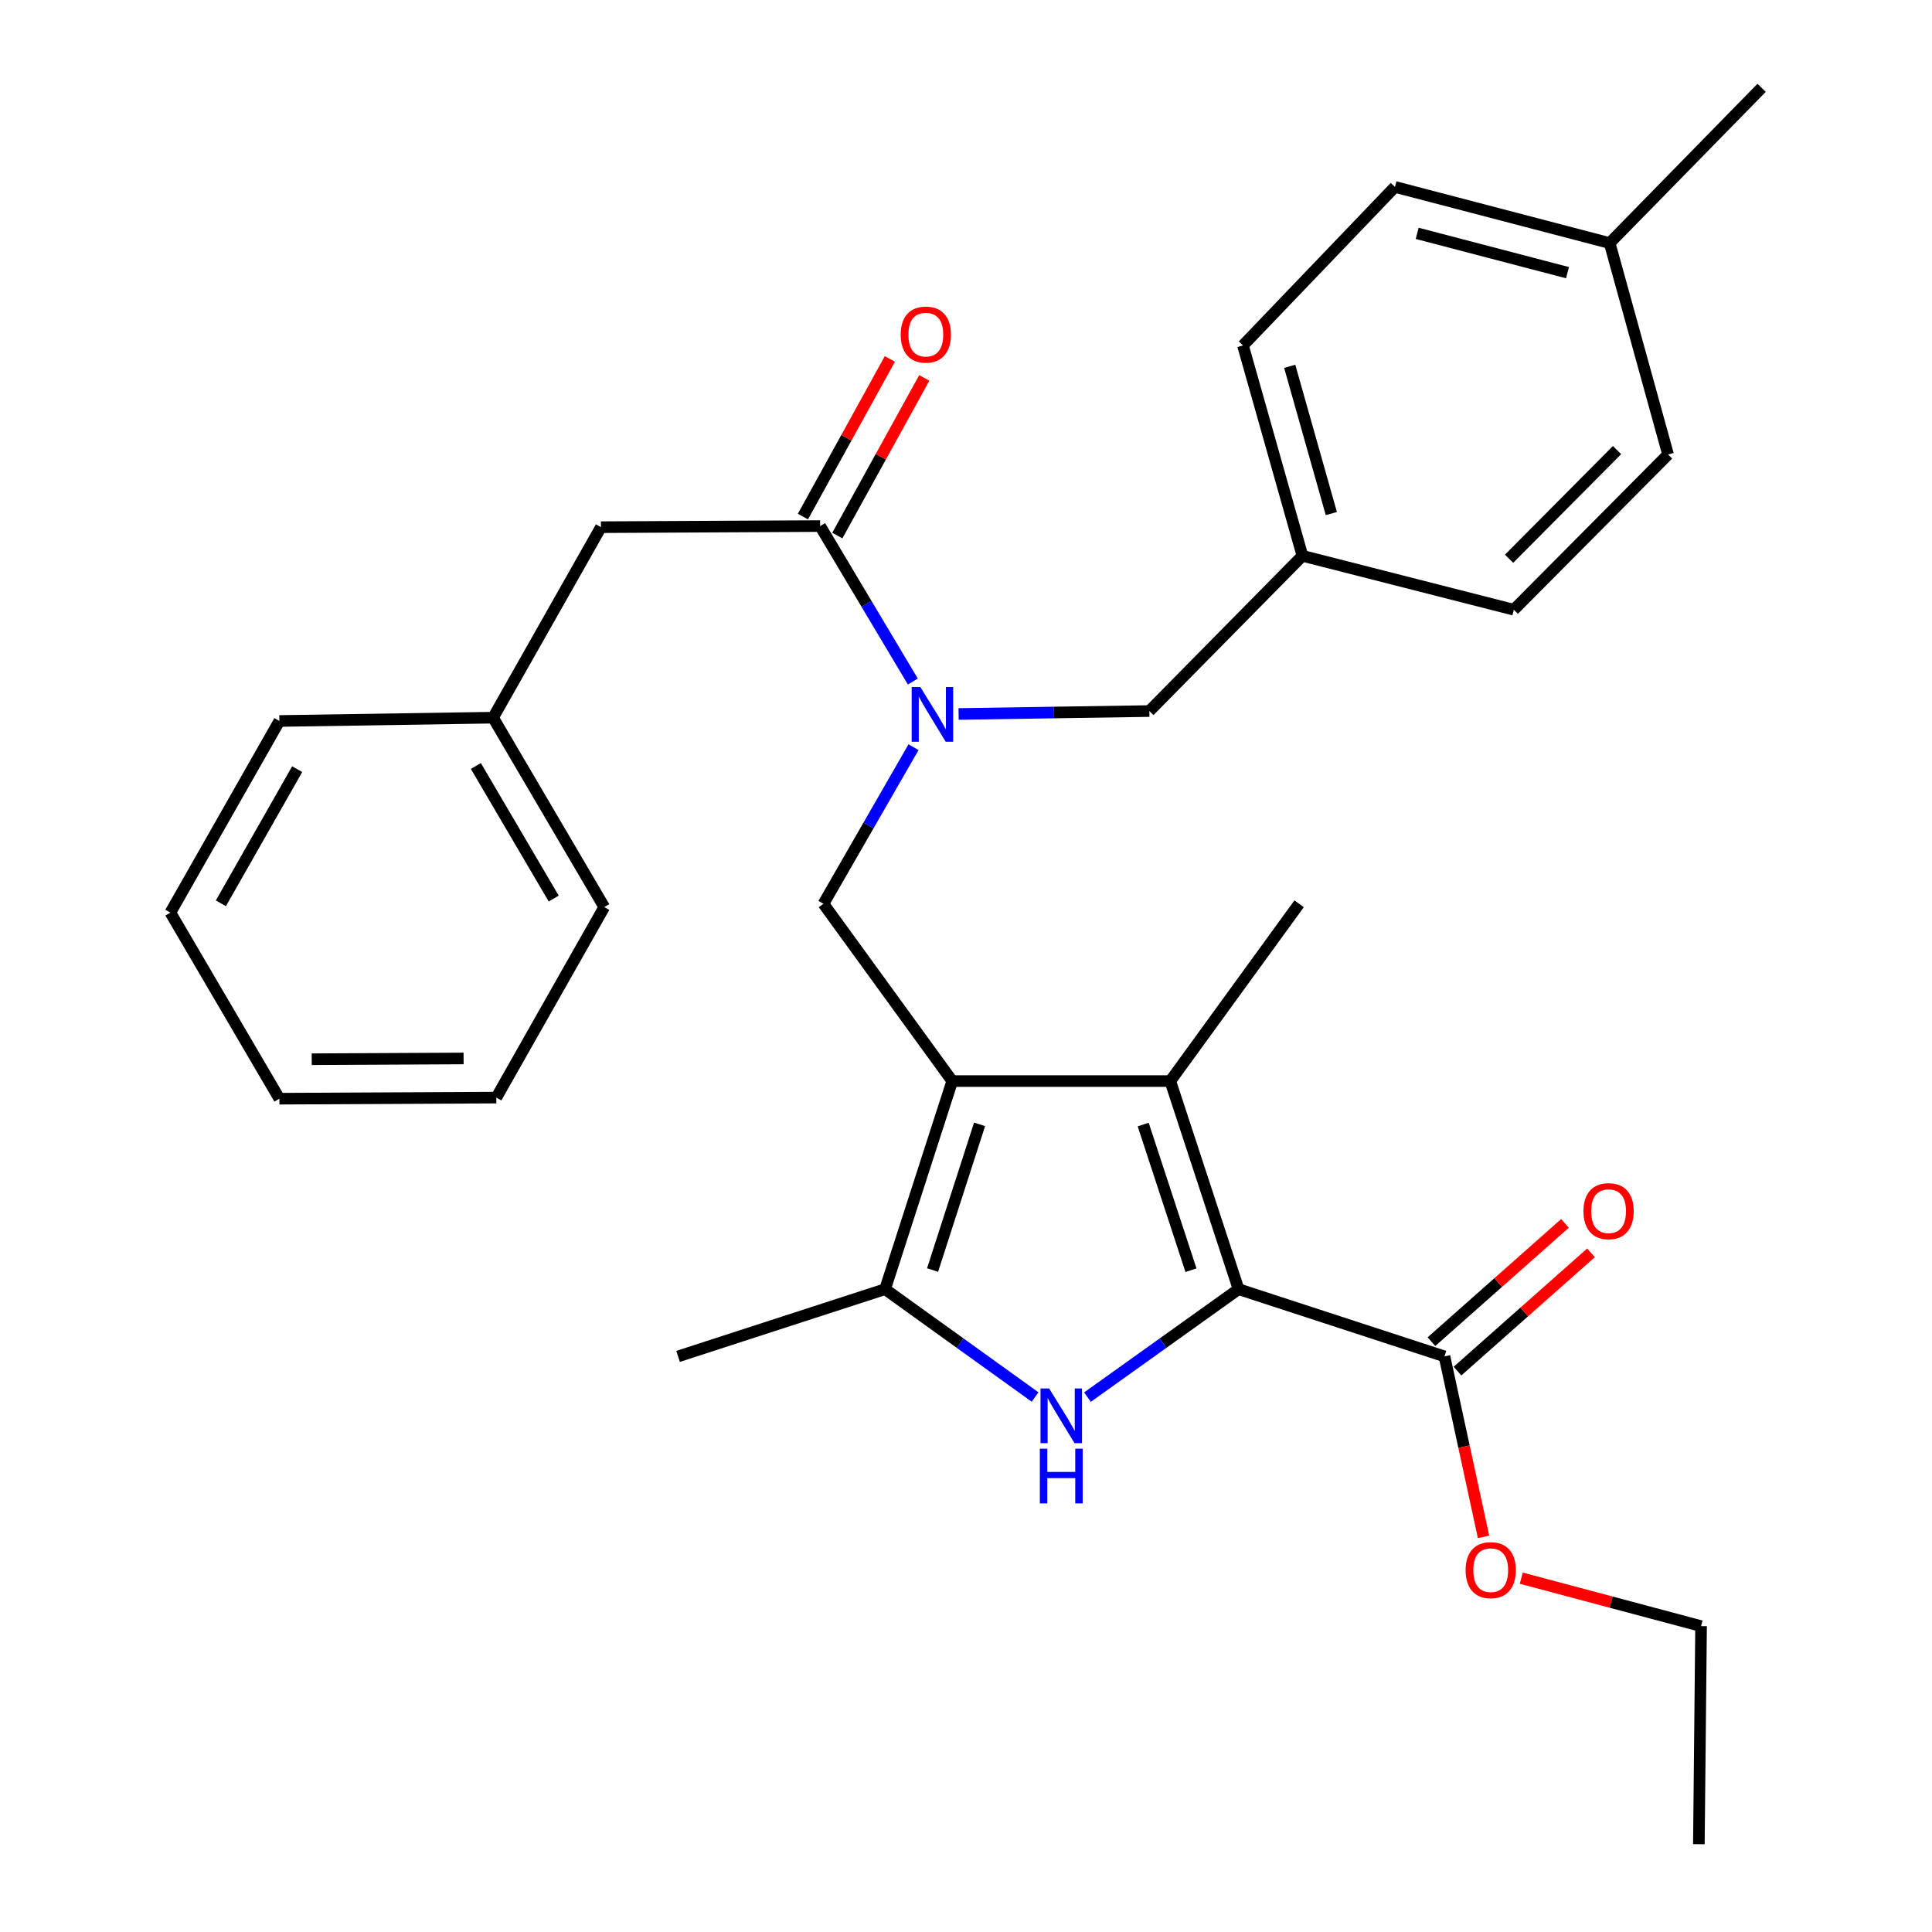 <?xml version='1.0' encoding='iso-8859-1'?>
<svg version='1.1' baseProfile='full'
              xmlns='http://www.w3.org/2000/svg'
                      xmlns:rdkit='http://www.rdkit.org/xml'
                      xmlns:xlink='http://www.w3.org/1999/xlink'
                  xml:space='preserve'
width='1000px' height='1000px' viewBox='0 0 1000 1000'>
<!-- END OF HEADER -->
<rect style='opacity:1.0;fill:#FFFFFF;stroke:none' width='1000' height='1000' x='0' y='0'> </rect>
<path class='bond-2' d='M 492.88,559.56 L 605.739,559.56' style='fill:none;fill-rule:evenodd;stroke:#000000;stroke-width:6px;stroke-linecap:butt;stroke-linejoin:miter;stroke-opacity:1' />
<path class='bond-3' d='M 492.88,559.56 L 458.116,667.277' style='fill:none;fill-rule:evenodd;stroke:#000000;stroke-width:6px;stroke-linecap:butt;stroke-linejoin:miter;stroke-opacity:1' />
<path class='bond-3' d='M 507.025,581.966 L 482.69,657.368' style='fill:none;fill-rule:evenodd;stroke:#000000;stroke-width:6px;stroke-linecap:butt;stroke-linejoin:miter;stroke-opacity:1' />
<path class='bond-4' d='M 492.88,559.56 L 426.211,467.801' style='fill:none;fill-rule:evenodd;stroke:#000000;stroke-width:6px;stroke-linecap:butt;stroke-linejoin:miter;stroke-opacity:1' />
<path class='bond-0' d='M 641.08,667.277 L 605.739,559.56' style='fill:none;fill-rule:evenodd;stroke:#000000;stroke-width:6px;stroke-linecap:butt;stroke-linejoin:miter;stroke-opacity:1' />
<path class='bond-0' d='M 616.449,657.462 L 591.711,582.06' style='fill:none;fill-rule:evenodd;stroke:#000000;stroke-width:6px;stroke-linecap:butt;stroke-linejoin:miter;stroke-opacity:1' />
<path class='bond-7' d='M 641.08,667.277 L 747.655,702.064' style='fill:none;fill-rule:evenodd;stroke:#000000;stroke-width:6px;stroke-linecap:butt;stroke-linejoin:miter;stroke-opacity:1' />
<path class='bond-30' d='M 641.08,667.277 L 601.975,695.215' style='fill:none;fill-rule:evenodd;stroke:#000000;stroke-width:6px;stroke-linecap:butt;stroke-linejoin:miter;stroke-opacity:1' />
<path class='bond-30' d='M 601.975,695.215 L 562.869,723.152' style='fill:none;fill-rule:evenodd;stroke:#0000FF;stroke-width:6px;stroke-linecap:butt;stroke-linejoin:miter;stroke-opacity:1' />
<path class='bond-1' d='M 535.762,723.099 L 496.939,695.188' style='fill:none;fill-rule:evenodd;stroke:#0000FF;stroke-width:6px;stroke-linecap:butt;stroke-linejoin:miter;stroke-opacity:1' />
<path class='bond-1' d='M 496.939,695.188 L 458.116,667.277' style='fill:none;fill-rule:evenodd;stroke:#000000;stroke-width:6px;stroke-linecap:butt;stroke-linejoin:miter;stroke-opacity:1' />
<path class='bond-14' d='M 605.739,559.56 L 672.42,467.801' style='fill:none;fill-rule:evenodd;stroke:#000000;stroke-width:6px;stroke-linecap:butt;stroke-linejoin:miter;stroke-opacity:1' />
<path class='bond-16' d='M 458.116,667.277 L 350.964,702.064' style='fill:none;fill-rule:evenodd;stroke:#000000;stroke-width:6px;stroke-linecap:butt;stroke-linejoin:miter;stroke-opacity:1' />
<path class='bond-5' d='M 426.211,467.801 L 449.528,427.274' style='fill:none;fill-rule:evenodd;stroke:#000000;stroke-width:6px;stroke-linecap:butt;stroke-linejoin:miter;stroke-opacity:1' />
<path class='bond-5' d='M 449.528,427.274 L 472.844,386.746' style='fill:none;fill-rule:evenodd;stroke:#0000FF;stroke-width:6px;stroke-linecap:butt;stroke-linejoin:miter;stroke-opacity:1' />
<path class='bond-6' d='M 472.482,352.761 L 448.487,312.527' style='fill:none;fill-rule:evenodd;stroke:#0000FF;stroke-width:6px;stroke-linecap:butt;stroke-linejoin:miter;stroke-opacity:1' />
<path class='bond-6' d='M 448.487,312.527 L 424.493,272.292' style='fill:none;fill-rule:evenodd;stroke:#000000;stroke-width:6px;stroke-linecap:butt;stroke-linejoin:miter;stroke-opacity:1' />
<path class='bond-8' d='M 496.165,369.551 L 545.533,368.796' style='fill:none;fill-rule:evenodd;stroke:#0000FF;stroke-width:6px;stroke-linecap:butt;stroke-linejoin:miter;stroke-opacity:1' />
<path class='bond-8' d='M 545.533,368.796 L 594.901,368.041' style='fill:none;fill-rule:evenodd;stroke:#000000;stroke-width:6px;stroke-linecap:butt;stroke-linejoin:miter;stroke-opacity:1' />
<path class='bond-9' d='M 424.493,272.292 L 311.046,272.869' style='fill:none;fill-rule:evenodd;stroke:#000000;stroke-width:6px;stroke-linecap:butt;stroke-linejoin:miter;stroke-opacity:1' />
<path class='bond-10' d='M 433.399,277.205 L 455.903,236.409' style='fill:none;fill-rule:evenodd;stroke:#000000;stroke-width:6px;stroke-linecap:butt;stroke-linejoin:miter;stroke-opacity:1' />
<path class='bond-10' d='M 455.903,236.409 L 478.407,195.613' style='fill:none;fill-rule:evenodd;stroke:#FF0000;stroke-width:6px;stroke-linecap:butt;stroke-linejoin:miter;stroke-opacity:1' />
<path class='bond-10' d='M 415.587,267.379 L 438.09,226.583' style='fill:none;fill-rule:evenodd;stroke:#000000;stroke-width:6px;stroke-linecap:butt;stroke-linejoin:miter;stroke-opacity:1' />
<path class='bond-10' d='M 438.09,226.583 L 460.594,185.787' style='fill:none;fill-rule:evenodd;stroke:#FF0000;stroke-width:6px;stroke-linecap:butt;stroke-linejoin:miter;stroke-opacity:1' />
<path class='bond-11' d='M 754.4,709.678 L 788.954,679.069' style='fill:none;fill-rule:evenodd;stroke:#000000;stroke-width:6px;stroke-linecap:butt;stroke-linejoin:miter;stroke-opacity:1' />
<path class='bond-11' d='M 788.954,679.069 L 823.507,648.46' style='fill:none;fill-rule:evenodd;stroke:#FF0000;stroke-width:6px;stroke-linecap:butt;stroke-linejoin:miter;stroke-opacity:1' />
<path class='bond-11' d='M 740.911,694.45 L 775.464,663.841' style='fill:none;fill-rule:evenodd;stroke:#000000;stroke-width:6px;stroke-linecap:butt;stroke-linejoin:miter;stroke-opacity:1' />
<path class='bond-11' d='M 775.464,663.841 L 810.018,633.232' style='fill:none;fill-rule:evenodd;stroke:#FF0000;stroke-width:6px;stroke-linecap:butt;stroke-linejoin:miter;stroke-opacity:1' />
<path class='bond-13' d='M 747.655,702.064 L 757.768,748.773' style='fill:none;fill-rule:evenodd;stroke:#000000;stroke-width:6px;stroke-linecap:butt;stroke-linejoin:miter;stroke-opacity:1' />
<path class='bond-13' d='M 757.768,748.773 L 767.88,795.481' style='fill:none;fill-rule:evenodd;stroke:#FF0000;stroke-width:6px;stroke-linecap:butt;stroke-linejoin:miter;stroke-opacity:1' />
<path class='bond-12' d='M 594.901,368.041 L 674.138,287.685' style='fill:none;fill-rule:evenodd;stroke:#000000;stroke-width:6px;stroke-linecap:butt;stroke-linejoin:miter;stroke-opacity:1' />
<path class='bond-15' d='M 311.046,272.869 L 255.215,371.465' style='fill:none;fill-rule:evenodd;stroke:#000000;stroke-width:6px;stroke-linecap:butt;stroke-linejoin:miter;stroke-opacity:1' />
<path class='bond-18' d='M 674.138,287.685 L 783.561,315.6' style='fill:none;fill-rule:evenodd;stroke:#000000;stroke-width:6px;stroke-linecap:butt;stroke-linejoin:miter;stroke-opacity:1' />
<path class='bond-19' d='M 674.138,287.685 L 643.363,178.804' style='fill:none;fill-rule:evenodd;stroke:#000000;stroke-width:6px;stroke-linecap:butt;stroke-linejoin:miter;stroke-opacity:1' />
<path class='bond-19' d='M 689.098,265.82 L 667.555,189.603' style='fill:none;fill-rule:evenodd;stroke:#000000;stroke-width:6px;stroke-linecap:butt;stroke-linejoin:miter;stroke-opacity:1' />
<path class='bond-22' d='M 787.41,816.85 L 833.942,829.268' style='fill:none;fill-rule:evenodd;stroke:#FF0000;stroke-width:6px;stroke-linecap:butt;stroke-linejoin:miter;stroke-opacity:1' />
<path class='bond-22' d='M 833.942,829.268 L 880.474,841.686' style='fill:none;fill-rule:evenodd;stroke:#000000;stroke-width:6px;stroke-linecap:butt;stroke-linejoin:miter;stroke-opacity:1' />
<path class='bond-24' d='M 255.215,371.465 L 312.775,469.508' style='fill:none;fill-rule:evenodd;stroke:#000000;stroke-width:6px;stroke-linecap:butt;stroke-linejoin:miter;stroke-opacity:1' />
<path class='bond-24' d='M 246.306,396.471 L 286.598,465.101' style='fill:none;fill-rule:evenodd;stroke:#000000;stroke-width:6px;stroke-linecap:butt;stroke-linejoin:miter;stroke-opacity:1' />
<path class='bond-25' d='M 255.215,371.465 L 144.605,373.183' style='fill:none;fill-rule:evenodd;stroke:#000000;stroke-width:6px;stroke-linecap:butt;stroke-linejoin:miter;stroke-opacity:1' />
<path class='bond-17' d='M 833.153,125.81 L 722.012,96.742' style='fill:none;fill-rule:evenodd;stroke:#000000;stroke-width:6px;stroke-linecap:butt;stroke-linejoin:miter;stroke-opacity:1' />
<path class='bond-17' d='M 811.335,141.131 L 733.536,120.783' style='fill:none;fill-rule:evenodd;stroke:#000000;stroke-width:6px;stroke-linecap:butt;stroke-linejoin:miter;stroke-opacity:1' />
<path class='bond-23' d='M 833.153,125.81 L 911.814,45.455' style='fill:none;fill-rule:evenodd;stroke:#000000;stroke-width:6px;stroke-linecap:butt;stroke-linejoin:miter;stroke-opacity:1' />
<path class='bond-31' d='M 833.153,125.81 L 863.385,235.245' style='fill:none;fill-rule:evenodd;stroke:#000000;stroke-width:6px;stroke-linecap:butt;stroke-linejoin:miter;stroke-opacity:1' />
<path class='bond-21' d='M 783.561,315.6 L 863.385,235.245' style='fill:none;fill-rule:evenodd;stroke:#000000;stroke-width:6px;stroke-linecap:butt;stroke-linejoin:miter;stroke-opacity:1' />
<path class='bond-21' d='M 781.102,289.21 L 836.979,232.961' style='fill:none;fill-rule:evenodd;stroke:#000000;stroke-width:6px;stroke-linecap:butt;stroke-linejoin:miter;stroke-opacity:1' />
<path class='bond-20' d='M 643.363,178.804 L 722.012,96.742' style='fill:none;fill-rule:evenodd;stroke:#000000;stroke-width:6px;stroke-linecap:butt;stroke-linejoin:miter;stroke-opacity:1' />
<path class='bond-26' d='M 880.474,841.686 L 879.332,954.545' style='fill:none;fill-rule:evenodd;stroke:#000000;stroke-width:6px;stroke-linecap:butt;stroke-linejoin:miter;stroke-opacity:1' />
<path class='bond-28' d='M 312.775,469.508 L 256.899,568.116' style='fill:none;fill-rule:evenodd;stroke:#000000;stroke-width:6px;stroke-linecap:butt;stroke-linejoin:miter;stroke-opacity:1' />
<path class='bond-27' d='M 144.605,373.183 L 88.186,472.367' style='fill:none;fill-rule:evenodd;stroke:#000000;stroke-width:6px;stroke-linecap:butt;stroke-linejoin:miter;stroke-opacity:1' />
<path class='bond-27' d='M 153.825,398.119 L 114.332,467.548' style='fill:none;fill-rule:evenodd;stroke:#000000;stroke-width:6px;stroke-linecap:butt;stroke-linejoin:miter;stroke-opacity:1' />
<path class='bond-29' d='M 88.186,472.367 L 144.605,568.681' style='fill:none;fill-rule:evenodd;stroke:#000000;stroke-width:6px;stroke-linecap:butt;stroke-linejoin:miter;stroke-opacity:1' />
<path class='bond-32' d='M 256.899,568.116 L 144.605,568.681' style='fill:none;fill-rule:evenodd;stroke:#000000;stroke-width:6px;stroke-linecap:butt;stroke-linejoin:miter;stroke-opacity:1' />
<path class='bond-32' d='M 239.953,547.858 L 161.347,548.253' style='fill:none;fill-rule:evenodd;stroke:#000000;stroke-width:6px;stroke-linecap:butt;stroke-linejoin:miter;stroke-opacity:1' />
<path  class='atom-2' d='M 543.05 718.679
L 552.33 733.679
Q 553.25 735.159, 554.73 737.839
Q 556.21 740.519, 556.29 740.679
L 556.29 718.679
L 560.05 718.679
L 560.05 746.999
L 556.17 746.999
L 546.21 730.599
Q 545.05 728.679, 543.81 726.479
Q 542.61 724.279, 542.25 723.599
L 542.25 746.999
L 538.57 746.999
L 538.57 718.679
L 543.05 718.679
' fill='#0000FF'/>
<path  class='atom-2' d='M 538.23 749.831
L 542.07 749.831
L 542.07 761.871
L 556.55 761.871
L 556.55 749.831
L 560.39 749.831
L 560.39 778.151
L 556.55 778.151
L 556.55 765.071
L 542.07 765.071
L 542.07 778.151
L 538.23 778.151
L 538.23 749.831
' fill='#0000FF'/>
<path  class='atom-6' d='M 476.358 355.599
L 485.638 370.599
Q 486.558 372.079, 488.038 374.759
Q 489.518 377.439, 489.598 377.599
L 489.598 355.599
L 493.358 355.599
L 493.358 383.919
L 489.478 383.919
L 479.518 367.519
Q 478.358 365.599, 477.118 363.399
Q 475.918 361.199, 475.558 360.519
L 475.558 383.919
L 471.878 383.919
L 471.878 355.599
L 476.358 355.599
' fill='#0000FF'/>
<path  class='atom-11' d='M 466.205 173.188
Q 466.205 166.388, 469.565 162.588
Q 472.925 158.788, 479.205 158.788
Q 485.485 158.788, 488.845 162.588
Q 492.205 166.388, 492.205 173.188
Q 492.205 180.068, 488.805 183.988
Q 485.405 187.868, 479.205 187.868
Q 472.965 187.868, 469.565 183.988
Q 466.205 180.108, 466.205 173.188
M 479.205 184.668
Q 483.525 184.668, 485.845 181.788
Q 488.205 178.868, 488.205 173.188
Q 488.205 167.628, 485.845 164.828
Q 483.525 161.988, 479.205 161.988
Q 474.885 161.988, 472.525 164.788
Q 470.205 167.588, 470.205 173.188
Q 470.205 178.908, 472.525 181.788
Q 474.885 184.668, 479.205 184.668
' fill='#FF0000'/>
<path  class='atom-12' d='M 819.599 626.897
Q 819.599 620.097, 822.959 616.297
Q 826.319 612.497, 832.599 612.497
Q 838.879 612.497, 842.239 616.297
Q 845.599 620.097, 845.599 626.897
Q 845.599 633.777, 842.199 637.697
Q 838.799 641.577, 832.599 641.577
Q 826.359 641.577, 822.959 637.697
Q 819.599 633.817, 819.599 626.897
M 832.599 638.377
Q 836.919 638.377, 839.239 635.497
Q 841.599 632.577, 841.599 626.897
Q 841.599 621.337, 839.239 618.537
Q 836.919 615.697, 832.599 615.697
Q 828.279 615.697, 825.919 618.497
Q 823.599 621.297, 823.599 626.897
Q 823.599 632.617, 825.919 635.497
Q 828.279 638.377, 832.599 638.377
' fill='#FF0000'/>
<path  class='atom-14' d='M 758.593 812.709
Q 758.593 805.909, 761.953 802.109
Q 765.313 798.309, 771.593 798.309
Q 777.873 798.309, 781.233 802.109
Q 784.593 805.909, 784.593 812.709
Q 784.593 819.589, 781.193 823.509
Q 777.793 827.389, 771.593 827.389
Q 765.353 827.389, 761.953 823.509
Q 758.593 819.629, 758.593 812.709
M 771.593 824.189
Q 775.913 824.189, 778.233 821.309
Q 780.593 818.389, 780.593 812.709
Q 780.593 807.149, 778.233 804.349
Q 775.913 801.509, 771.593 801.509
Q 767.273 801.509, 764.913 804.309
Q 762.593 807.109, 762.593 812.709
Q 762.593 818.429, 764.913 821.309
Q 767.273 824.189, 771.593 824.189
' fill='#FF0000'/>
</svg>
